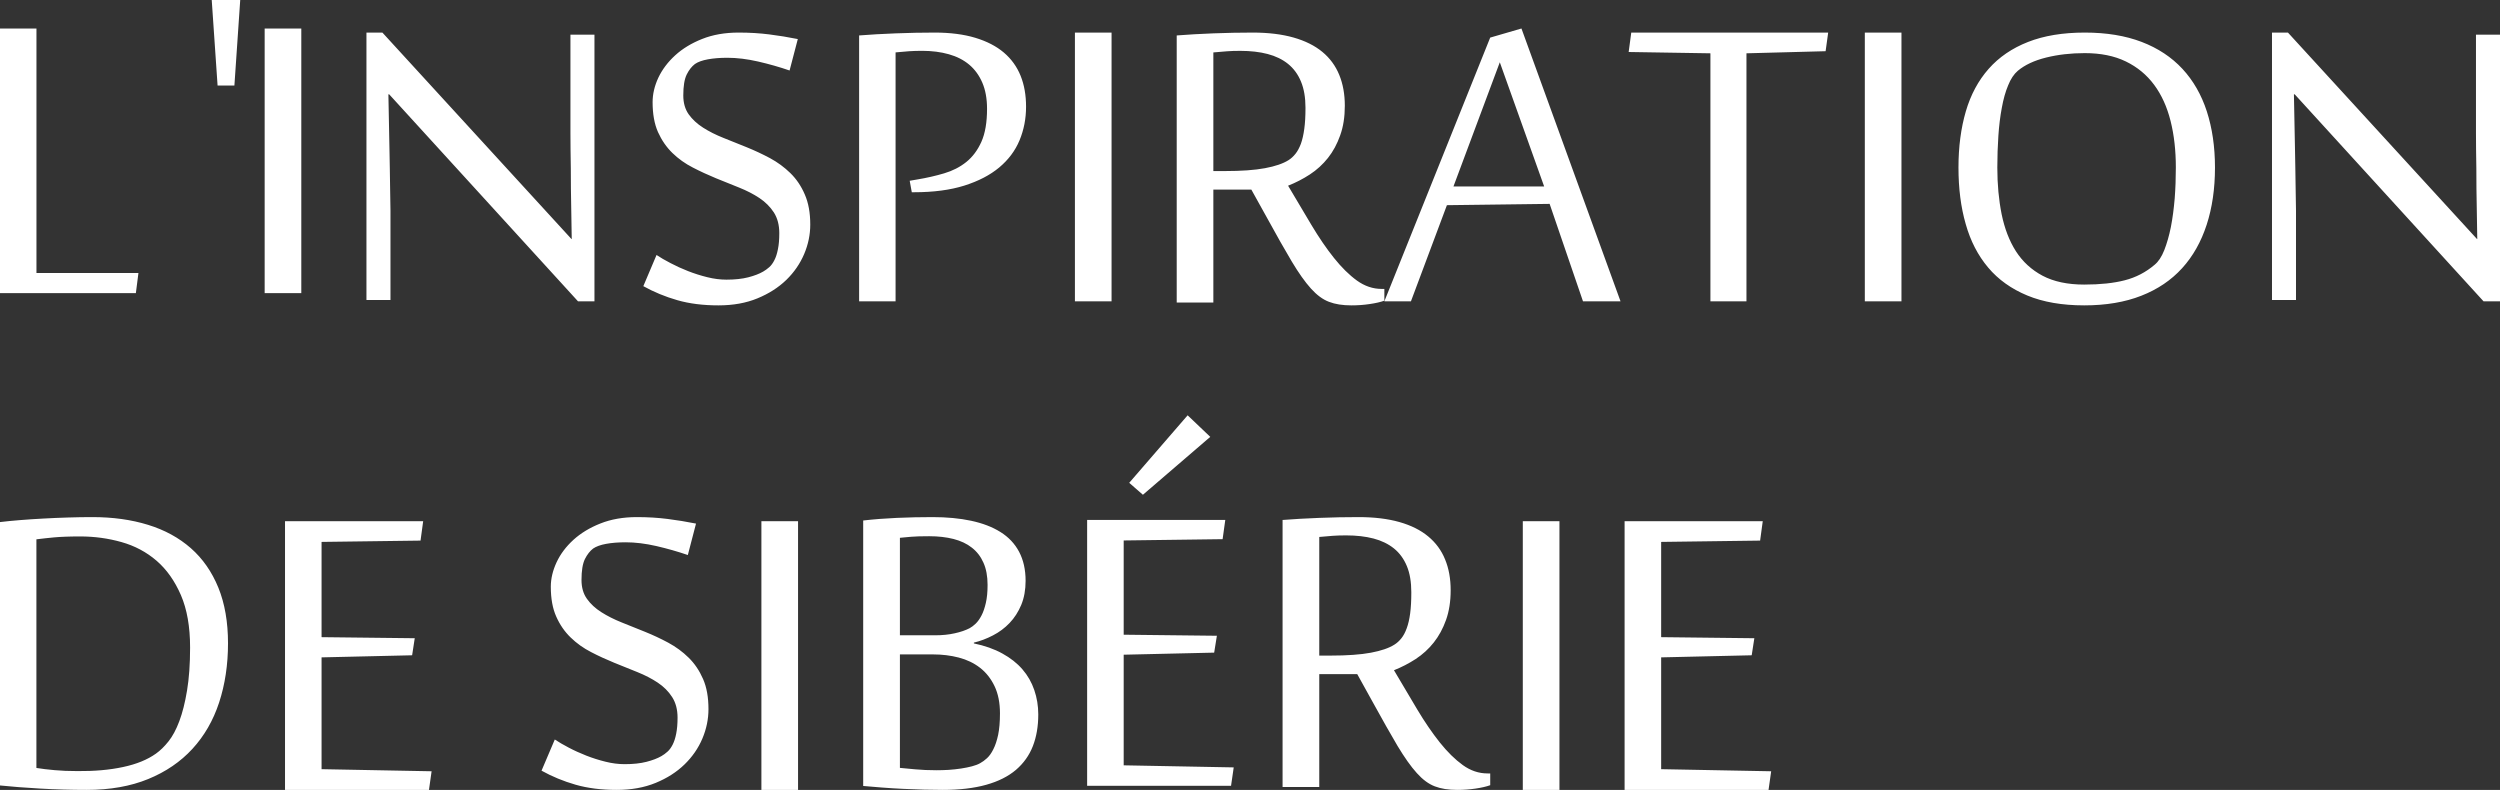 <?xml version="1.0" encoding="UTF-8"?>
<svg width="614px" height="194px" viewBox="0 0 614 194" version="1.1" xmlns="http://www.w3.org/2000/svg" xmlns:xlink="http://www.w3.org/1999/xlink">
    <rect x="0" y="0" width="614" height="194" fill="#333333" stroke="none"/>
    <!-- Generator: sketchtool 46.2 (44496) - http://www.bohemiancoding.com/sketch -->
    <title>CC31D90E-F812-4176-BE09-709C47AA03B7</title>
    <desc>Created with sketchtool.</desc>
    <defs></defs>
    <g id="Итог" stroke="none" stroke-width="1" fill="none" fill-rule="evenodd">
        <g id="L'INSPIRATION-DE-SIBÉRIE" transform="translate(-382, -526)" fill="#FFFFFF">
            <g id="Image">
                <g id="Group-4" transform="translate(381, 380)">
                    <path d="M53,146 L60,146 L58.569,167 L54.437,167 L53,146 Z M1,153 L9.955,153 L9.955,213.048 L35,213.048 L34.367,218 L1,218 L1,153 Z M66,218 L66,153 L75,153 L75,218 L66,218 Z M142.954,220 L96.576,169.16 L96.389,169.16 C96.481,173.964 96.553,178.335 96.645,182.286 C96.692,183.982 96.716,185.675 96.737,187.354 C96.761,189.026 96.784,190.567 96.808,191.968 C96.832,193.37 96.856,194.582 96.866,195.601 C96.89,196.62 96.9,197.321 96.9,197.703 L96.9,219.682 L91,219.682 L91,154 L94.916,154 L141.355,204.708 L141.417,204.708 C141.331,200.252 141.263,196.109 141.216,192.286 C141.216,190.672 141.216,189.036 141.192,187.381 C141.171,185.725 141.147,184.168 141.124,182.695 C141.1,181.236 141.1,179.929 141.1,178.782 L141.1,176.107 L141.1,154.511 L147,154.511 L147,220 L142.954,220 Z M200,201.156 C200,203.621 199.503,206.032 198.498,208.402 C197.493,210.756 196.043,212.875 194.117,214.747 C192.18,216.622 189.818,218.128 187.028,219.277 C184.246,220.427 181.055,221 177.451,221 C173.684,221 170.314,220.58 167.352,219.725 C164.376,218.874 161.6,217.724 159,216.28 L162.245,208.623 C163.191,209.26 164.352,209.932 165.695,210.627 C167.031,211.336 168.46,211.98 169.972,212.577 C171.495,213.173 173.066,213.675 174.699,214.076 C176.305,214.479 177.889,214.683 179.398,214.683 C181.48,214.683 183.272,214.493 184.764,214.109 C186.252,213.726 187.481,213.255 188.423,212.706 C188.945,212.411 189.438,212.044 189.925,211.62 C190.409,211.197 190.823,210.623 191.189,209.898 C191.569,209.172 191.852,208.273 192.062,207.182 C192.287,206.103 192.394,204.794 192.394,203.262 C192.394,201.261 191.945,199.572 191.071,198.192 C190.17,196.805 188.993,195.628 187.529,194.648 C186.051,193.668 184.387,192.81 182.519,192.064 C180.651,191.318 178.763,190.552 176.822,189.769 C174.91,188.978 173.011,188.11 171.157,187.147 C169.285,186.194 167.611,185.001 166.143,183.573 C164.683,182.152 163.502,180.44 162.601,178.439 C161.717,176.438 161.279,173.997 161.279,171.101 C161.279,169.1 161.752,167.093 162.694,165.068 C163.654,163.051 165.035,161.223 166.834,159.582 C168.626,157.944 170.836,156.604 173.446,155.567 C176.066,154.522 179.046,154 182.388,154 C185.071,154 187.584,154.153 189.925,154.448 C192.263,154.743 194.604,155.126 196.941,155.594 L194.921,163.315 C192.463,162.464 189.887,161.735 187.194,161.111 C184.505,160.497 181.998,160.189 179.657,160.189 C177.841,160.189 176.232,160.317 174.851,160.572 C173.467,160.826 172.407,161.213 171.675,161.721 C170.894,162.318 170.211,163.176 169.655,164.302 C169.099,165.435 168.816,167.147 168.816,169.443 C168.816,171.271 169.254,172.813 170.138,174.072 C171.036,175.323 172.217,176.422 173.684,177.354 C175.148,178.29 176.822,179.131 178.69,179.874 C180.544,180.62 182.447,181.386 184.408,182.169 C186.345,182.959 188.261,183.851 190.125,184.848 C191.98,185.852 193.644,187.076 195.121,188.521 C196.599,189.965 197.78,191.712 198.653,193.753 C199.551,195.794 200,198.26 200,201.156 Z M224.421,190.395 L226.293,190.075 C228.616,189.69 230.808,189.19 232.899,188.566 C234.978,187.95 236.778,187.024 238.324,185.784 C239.874,184.541 241.109,182.886 242.032,180.82 C242.96,178.746 243.418,176.042 243.418,172.712 C243.418,170.236 243.028,168.098 242.258,166.303 C241.485,164.509 240.408,163.034 239.036,161.88 C237.667,160.729 235.984,159.871 234.021,159.319 C232.05,158.764 229.874,158.485 227.507,158.485 C226.269,158.485 225.198,158.522 224.302,158.58 C223.388,158.648 222.277,158.743 220.953,158.869 L220.953,220 L212,220 L212,154.705 C214.706,154.49 217.689,154.32 220.953,154.194 C224.209,154.065 227.415,154 230.542,154 C234.366,154 237.691,154.426 240.524,155.28 C243.356,156.138 245.7,157.344 247.537,158.904 C249.374,160.46 250.752,162.367 251.656,164.6 C252.562,166.851 253,169.378 253,172.198 C253,175.143 252.463,177.901 251.399,180.462 C250.332,183.026 248.659,185.246 246.411,187.129 C244.157,189.009 241.3,190.487 237.845,191.583 C234.39,192.666 230.285,193.215 225.52,193.215 L224.935,193.215 L224.421,190.395 Z M265,220 L265,154 L274,154 L274,220 L265,220 Z M421.079,220 L421.079,159.093 L401,158.771 L401.637,154 L450,154 L449.37,158.576 L429.931,159.093 L429.931,220 L421.079,220 Z M459,220 L459,154 L468,154 L468,220 L459,220 Z M106.354,340 L71,340 L71,274 L104.932,274 L104.283,278.771 L79.977,279.093 L79.977,302.487 L102.86,302.748 L102.218,306.937 L79.977,307.45 L79.977,334.91 L107,335.424 L106.354,340 Z M175,320.153 C175,322.618 174.503,325.033 173.502,327.4 C172.507,329.753 171.043,331.872 169.12,333.744 C167.194,335.619 164.832,337.125 162.042,338.274 C159.246,339.424 156.055,340 152.451,340 C148.694,340 145.314,339.576 142.352,338.722 C139.39,337.871 136.6,336.721 134,335.277 L137.259,327.62 C138.205,328.257 139.365,328.929 140.695,329.624 C142.031,330.333 143.474,330.977 144.986,331.577 C146.499,332.171 148.069,332.672 149.699,333.072 C151.318,333.479 152.889,333.679 154.412,333.679 C156.494,333.679 158.275,333.49 159.764,333.106 C161.262,332.723 162.491,332.252 163.437,331.703 C163.958,331.408 164.452,331.041 164.925,330.617 C165.412,330.194 165.823,329.621 166.199,328.895 C166.569,328.169 166.866,327.271 167.076,326.179 C167.29,325.101 167.408,323.792 167.408,322.259 C167.408,320.258 166.959,318.57 166.071,317.19 C165.184,315.803 164.003,314.626 162.529,313.646 C161.051,312.666 159.387,311.808 157.53,311.062 C155.662,310.316 153.777,309.55 151.836,308.767 C149.91,307.98 148.011,307.109 146.157,306.146 C144.299,305.193 142.625,303.999 141.157,302.572 C139.683,301.151 138.502,299.442 137.615,297.438 C136.717,295.437 136.279,292.996 136.279,290.1 C136.279,288.099 136.766,286.092 137.708,284.068 C138.654,282.05 140.035,280.223 141.834,278.581 C143.64,276.944 145.836,275.604 148.46,274.567 C151.08,273.522 154.06,273 157.388,273 C160.085,273 162.584,273.153 164.925,273.448 C167.266,273.743 169.604,274.126 171.941,274.594 L169.932,282.315 C167.463,281.464 164.891,280.735 162.208,280.111 C159.515,279.497 157.012,279.188 154.671,279.188 C152.855,279.188 151.246,279.317 149.854,279.571 C148.47,279.826 147.42,280.212 146.675,280.721 C145.894,281.318 145.221,282.176 144.655,283.301 C144.099,284.434 143.816,286.146 143.816,288.442 C143.816,290.27 144.254,291.812 145.149,293.07 C146.036,294.325 147.217,295.42 148.694,296.353 C150.162,297.289 151.836,298.13 153.69,298.872 C155.544,299.618 157.461,300.385 159.408,301.168 C161.359,301.958 163.275,302.85 165.129,303.847 C166.983,304.85 168.658,306.074 170.125,307.519 C171.599,308.963 172.78,310.71 173.667,312.751 C174.565,314.792 175,317.258 175,320.153 Z M188,340 L188,274 L197,274 L197,340 L188,340 Z M375,340 L375,274 L384,274 L384,340 L375,340 Z M435.354,340 L400,340 L400,274 L433.932,274 L433.286,278.771 L408.98,279.093 L408.98,302.487 L431.864,302.748 L431.218,306.937 L408.98,307.45 L408.98,334.91 L436,335.424 L435.354,340 Z M334.342,311.57 L325.011,311.57 L325.011,339.294 L316,339.294 L316,273.703 C318.734,273.488 321.726,273.321 325.011,273.191 C328.306,273.061 331.515,273 334.662,273 C338.511,273 341.858,273.406 344.709,274.218 C347.56,275.029 349.919,276.206 351.767,277.747 C353.627,279.289 355.018,281.172 355.913,283.395 C356.836,285.619 357.283,288.143 357.283,290.967 C357.283,293.705 356.901,296.134 356.147,298.255 C355.4,300.366 354.384,302.221 353.131,303.804 C351.885,305.383 350.401,306.73 348.703,307.849 C346.982,308.961 345.208,309.878 343.359,310.608 C345.336,313.984 347.247,317.204 349.085,320.263 C350.917,323.326 352.766,326.02 354.618,328.35 C356.478,330.682 358.365,332.531 360.262,333.902 C362.162,335.273 364.18,335.955 366.349,335.955 L367,335.955 L367,338.844 C366.043,339.188 364.841,339.465 363.371,339.679 C361.897,339.894 360.417,340 358.905,340 C356.736,340 354.901,339.714 353.396,339.13 C351.885,338.561 350.401,337.463 348.968,335.863 C347.505,334.253 345.952,332.04 344.248,329.219 C342.578,326.395 340.505,322.736 338.036,318.244 L334.342,311.57 Z M327.807,307.013 C331.863,307.013 335.158,306.778 337.678,306.307 C340.202,305.833 342.14,305.175 343.473,304.316 C344.089,303.934 344.657,303.419 345.17,302.777 C345.687,302.136 346.124,301.314 346.489,300.308 C346.864,299.299 347.147,298.081 347.336,296.645 C347.529,295.216 347.618,293.494 347.618,291.482 C347.618,288.954 347.264,286.809 346.527,285.036 C345.787,283.255 344.733,281.813 343.359,280.701 C341.965,279.586 340.291,278.774 338.343,278.262 C336.356,277.747 334.121,277.492 331.622,277.492 C330.372,277.492 329.294,277.522 328.382,277.591 C327.476,277.649 326.343,277.747 325.011,277.877 L325.011,307.013 L327.807,307.013 Z M610.954,220 L564.577,169.16 L564.386,169.16 C564.478,173.964 564.55,178.335 564.642,182.286 C564.689,183.982 564.717,185.675 564.734,187.354 C564.757,189.026 564.781,190.567 564.805,191.968 C564.829,193.37 564.856,194.582 564.863,195.601 C564.887,196.62 564.897,197.321 564.897,197.703 L564.897,219.682 L559,219.682 L559,154 L562.917,154 L609.355,204.708 L609.416,204.708 C609.331,200.252 609.263,196.109 609.215,192.286 C609.215,190.672 609.215,189.036 609.191,187.381 C609.174,185.725 609.147,184.168 609.123,182.695 C609.099,181.236 609.099,179.929 609.099,178.782 L609.099,176.107 L609.099,154.511 L615,154.511 L615,220 L610.954,220 Z M292.683,248 L298.24,253.294 L281.7,267.514 L278.334,264.582 L292.683,248 Z M303.344,339 L268,339 L268,273.698 L301.929,273.698 L301.273,278.419 L276.978,278.738 L276.978,301.884 L299.865,302.142 L299.202,306.286 L276.978,306.795 L276.978,333.964 L304,334.472 L303.344,339 Z M308.333,192.57 L298.999,192.57 L298.999,220.294 L290,220.294 L290,154.706 C292.721,154.491 295.724,154.321 298.999,154.191 C302.295,154.065 305.505,154 308.663,154 C312.504,154 315.851,154.409 318.703,155.221 C321.555,156.033 323.914,157.209 325.774,158.747 C327.637,160.289 329.015,162.175 329.92,164.395 C330.833,166.619 331.288,169.146 331.288,171.97 C331.288,174.705 330.912,177.134 330.144,179.258 C329.397,181.37 328.395,183.225 327.138,184.804 C325.88,186.386 324.406,187.734 322.698,188.849 C320.99,189.961 319.202,190.878 317.353,191.608 C319.344,194.984 321.248,198.207 323.091,201.263 C324.926,204.326 326.762,207.024 328.625,209.35 C330.485,211.682 332.362,213.531 334.26,214.905 C336.165,216.276 338.193,216.959 340.359,216.959 L341,216.959 L341,219.844 C340.053,220.192 338.841,220.465 337.366,220.679 C335.906,220.898 334.429,221 332.903,221 C330.747,221 328.908,220.714 327.406,220.13 C325.88,219.561 324.406,218.463 322.963,216.863 C321.513,215.253 319.946,213.043 318.255,210.219 C316.571,207.395 314.498,203.736 312.039,199.244 L308.333,192.57 Z M301.796,188.013 C305.863,188.013 309.149,187.781 311.681,187.307 C314.208,186.837 316.134,186.175 317.484,185.319 C318.09,184.934 318.651,184.419 319.165,183.777 C319.681,183.136 320.115,182.314 320.501,181.312 C320.859,180.302 321.141,179.081 321.331,177.645 C321.531,176.216 321.627,174.497 321.627,172.482 C321.627,169.958 321.259,167.809 320.521,166.036 C319.791,164.255 318.727,162.816 317.353,161.701 C315.968,160.586 314.298,159.777 312.335,159.262 C310.361,158.747 308.123,158.492 305.622,158.492 C304.362,158.492 303.298,158.522 302.371,158.594 C301.476,158.652 300.346,158.747 298.999,158.877 L298.999,188.013 L301.796,188.013 Z M389.781,220 L381.589,196.073 L356.36,196.392 L347.528,220 L341,220 L366.991,155.235 L374.669,153 L399,220 L389.781,220 Z M380.245,191.797 L369.352,161.294 L357.969,191.797 L380.245,191.797 Z M545,187.149 C545,192.345 544.315,197.026 542.958,201.201 C541.594,205.376 539.604,208.93 536.931,211.866 C534.258,214.805 530.928,217.063 526.895,218.638 C522.893,220.213 518.209,221 512.882,221 C507.465,221 502.794,220.192 498.895,218.573 C494.989,216.954 491.775,214.666 489.291,211.71 C486.793,208.75 484.954,205.196 483.782,201.038 C482.586,196.894 482,192.257 482,187.149 C482,182.04 482.613,177.441 483.806,173.354 C485.001,169.264 486.876,165.782 489.408,162.913 C491.95,160.032 495.181,157.832 499.091,156.301 C502.997,154.767 507.636,154 513.022,154 C518.34,154 523.01,154.767 527.008,156.301 C531.003,157.832 534.327,160.032 537.006,162.913 C539.662,165.782 541.666,169.264 542.996,173.354 C544.315,177.441 545,182.04 545,187.149 Z M535.386,187.149 C535.386,182.974 534.961,179.165 534.094,175.717 C533.227,172.268 531.891,169.305 530.061,166.837 C528.235,164.37 525.912,162.455 523.099,161.091 C520.289,159.726 516.921,159.047 513.022,159.047 C509.616,159.047 506.457,159.407 503.535,160.133 C500.619,160.856 498.299,161.943 496.572,163.389 C495.627,164.196 494.825,165.391 494.198,166.966 C493.533,168.541 493.023,170.381 492.642,172.496 C492.245,174.597 491.964,176.895 491.799,179.393 C491.635,181.877 491.542,184.467 491.542,187.149 C491.542,191.276 491.899,195.105 492.601,198.611 C493.327,202.131 494.482,205.162 496.113,207.715 C497.761,210.271 499.933,212.273 502.654,213.719 C505.398,215.165 508.797,215.892 512.882,215.892 C516.791,215.892 520.121,215.542 522.842,214.836 C525.576,214.137 528.016,212.867 530.161,211.038 C531.106,210.271 531.901,209.069 532.549,207.426 C533.189,205.787 533.738,203.896 534.169,201.748 C534.591,199.592 534.889,197.264 535.105,194.749 C535.297,192.237 535.386,189.705 535.386,187.149 Z M1,274.221 C2.425,274.05 4.048,273.887 5.886,273.74 C7.734,273.59 9.647,273.46 11.636,273.358 C13.648,273.246 15.657,273.157 17.714,273.099 C19.77,273.031 21.772,273 23.699,273 C28.715,273 33.259,273.631 37.352,274.896 C41.455,276.158 44.95,278.071 47.875,280.636 C50.796,283.204 53.037,286.437 54.629,290.328 C56.207,294.219 57,298.776 57,303.997 C57,309.259 56.265,314.102 54.817,318.535 C53.365,322.955 51.168,326.754 48.257,329.922 C45.346,333.091 41.725,335.56 37.399,337.333 C33.064,339.11 28.025,340 22.285,340 C18.462,340 14.676,339.894 10.911,339.676 C7.136,339.461 3.829,339.205 1,338.909 L1,274.221 Z M9.941,334.608 C11.263,334.823 12.756,335.004 14.42,335.15 C16.053,335.304 17.936,335.379 20.027,335.379 C24.191,335.42 27.919,335.092 31.226,334.38 C34.523,333.681 37.222,332.576 39.316,331.078 C40.341,330.349 41.373,329.356 42.377,328.091 C43.382,326.833 44.274,325.175 45.042,323.119 C45.814,321.066 46.446,318.562 46.935,315.612 C47.43,312.659 47.687,309.129 47.687,305.023 C47.687,299.932 46.935,295.641 45.428,292.153 C43.918,288.671 41.933,285.86 39.456,283.719 C36.966,281.577 34.089,280.049 30.83,279.132 C27.58,278.211 24.215,277.751 20.741,277.751 C19.234,277.751 17.994,277.771 16.989,277.815 C15.975,277.853 15.086,277.908 14.311,277.979 C13.542,278.037 12.828,278.112 12.148,278.197 C11.496,278.286 10.747,278.368 9.941,278.457 L9.941,334.608 Z M256,321.462 C256,324.383 255.555,326.976 254.67,329.25 C253.784,331.528 252.395,333.464 250.52,335.078 C248.632,336.679 246.205,337.91 243.218,338.741 C240.233,339.583 236.663,340 232.513,340 C231.138,340 229.598,339.976 227.912,339.935 C226.227,339.894 224.507,339.829 222.76,339.74 C221.002,339.655 219.283,339.549 217.608,339.419 C215.912,339.292 214.375,339.162 213,339.032 L213,273.835 C215.592,273.537 218.352,273.322 221.261,273.192 C224.187,273.065 227.089,273 229.994,273 C233.526,273 236.711,273.298 239.516,273.9 C242.339,274.505 244.727,275.422 246.719,276.67 C248.711,277.915 250.238,279.529 251.296,281.53 C252.343,283.517 252.888,285.894 252.888,288.641 C252.888,290.868 252.526,292.845 251.82,294.558 C251.099,296.275 250.152,297.756 248.959,299.001 C247.77,300.249 246.402,301.265 244.868,302.055 C243.342,302.852 241.774,303.444 240.181,303.827 L240.181,304.022 C242.852,304.576 245.189,305.4 247.181,306.502 C249.162,307.589 250.817,308.889 252.113,310.394 C253.412,311.896 254.373,313.585 255.021,315.477 C255.669,317.368 256,319.362 256,321.462 Z M246.591,321.206 C246.591,318.589 246.143,316.356 245.258,314.512 C244.372,312.668 243.187,311.164 241.698,310.008 C240.202,308.848 238.458,308.013 236.473,307.497 C234.491,306.981 232.396,306.724 230.177,306.724 L222.019,306.724 L222.019,334.593 C222.967,334.678 224.239,334.798 225.803,334.948 C227.385,335.095 229.122,335.171 231.024,335.171 C231.972,335.171 232.972,335.136 234.016,335.078 C235.046,335.006 236.049,334.9 237.035,334.75 C237.996,334.603 238.91,334.422 239.716,334.206 C240.529,333.991 241.212,333.734 241.732,333.433 C242.287,333.135 242.852,332.725 243.407,332.212 C243.972,331.696 244.496,330.967 244.961,330.023 C245.447,329.082 245.837,327.899 246.143,326.483 C246.436,325.067 246.591,323.306 246.591,321.206 Z M243.548,289.667 C243.548,287.523 243.211,285.703 242.535,284.198 C241.873,282.693 240.919,281.458 239.682,280.501 C238.458,279.529 236.945,278.828 235.174,278.37 C233.409,277.925 231.421,277.696 229.212,277.696 C228.219,277.696 227.371,277.71 226.692,277.727 C225.989,277.751 225.369,277.785 224.838,277.826 C224.294,277.867 223.815,277.915 223.38,277.956 C222.943,277.997 222.491,278.042 222.019,278.086 L222.019,302.028 L230.638,302.028 C232.424,302.028 234.026,301.867 235.47,301.539 C236.921,301.224 238.138,300.804 239.14,300.287 C239.616,300.031 240.105,299.658 240.629,299.165 C241.143,298.669 241.618,298.006 242.056,297.164 C242.494,296.337 242.842,295.304 243.124,294.076 C243.407,292.858 243.548,291.384 243.548,289.667 Z" id="ЛОГО"></path>
                </g>
            </g>
        </g>
    </g>
</svg>